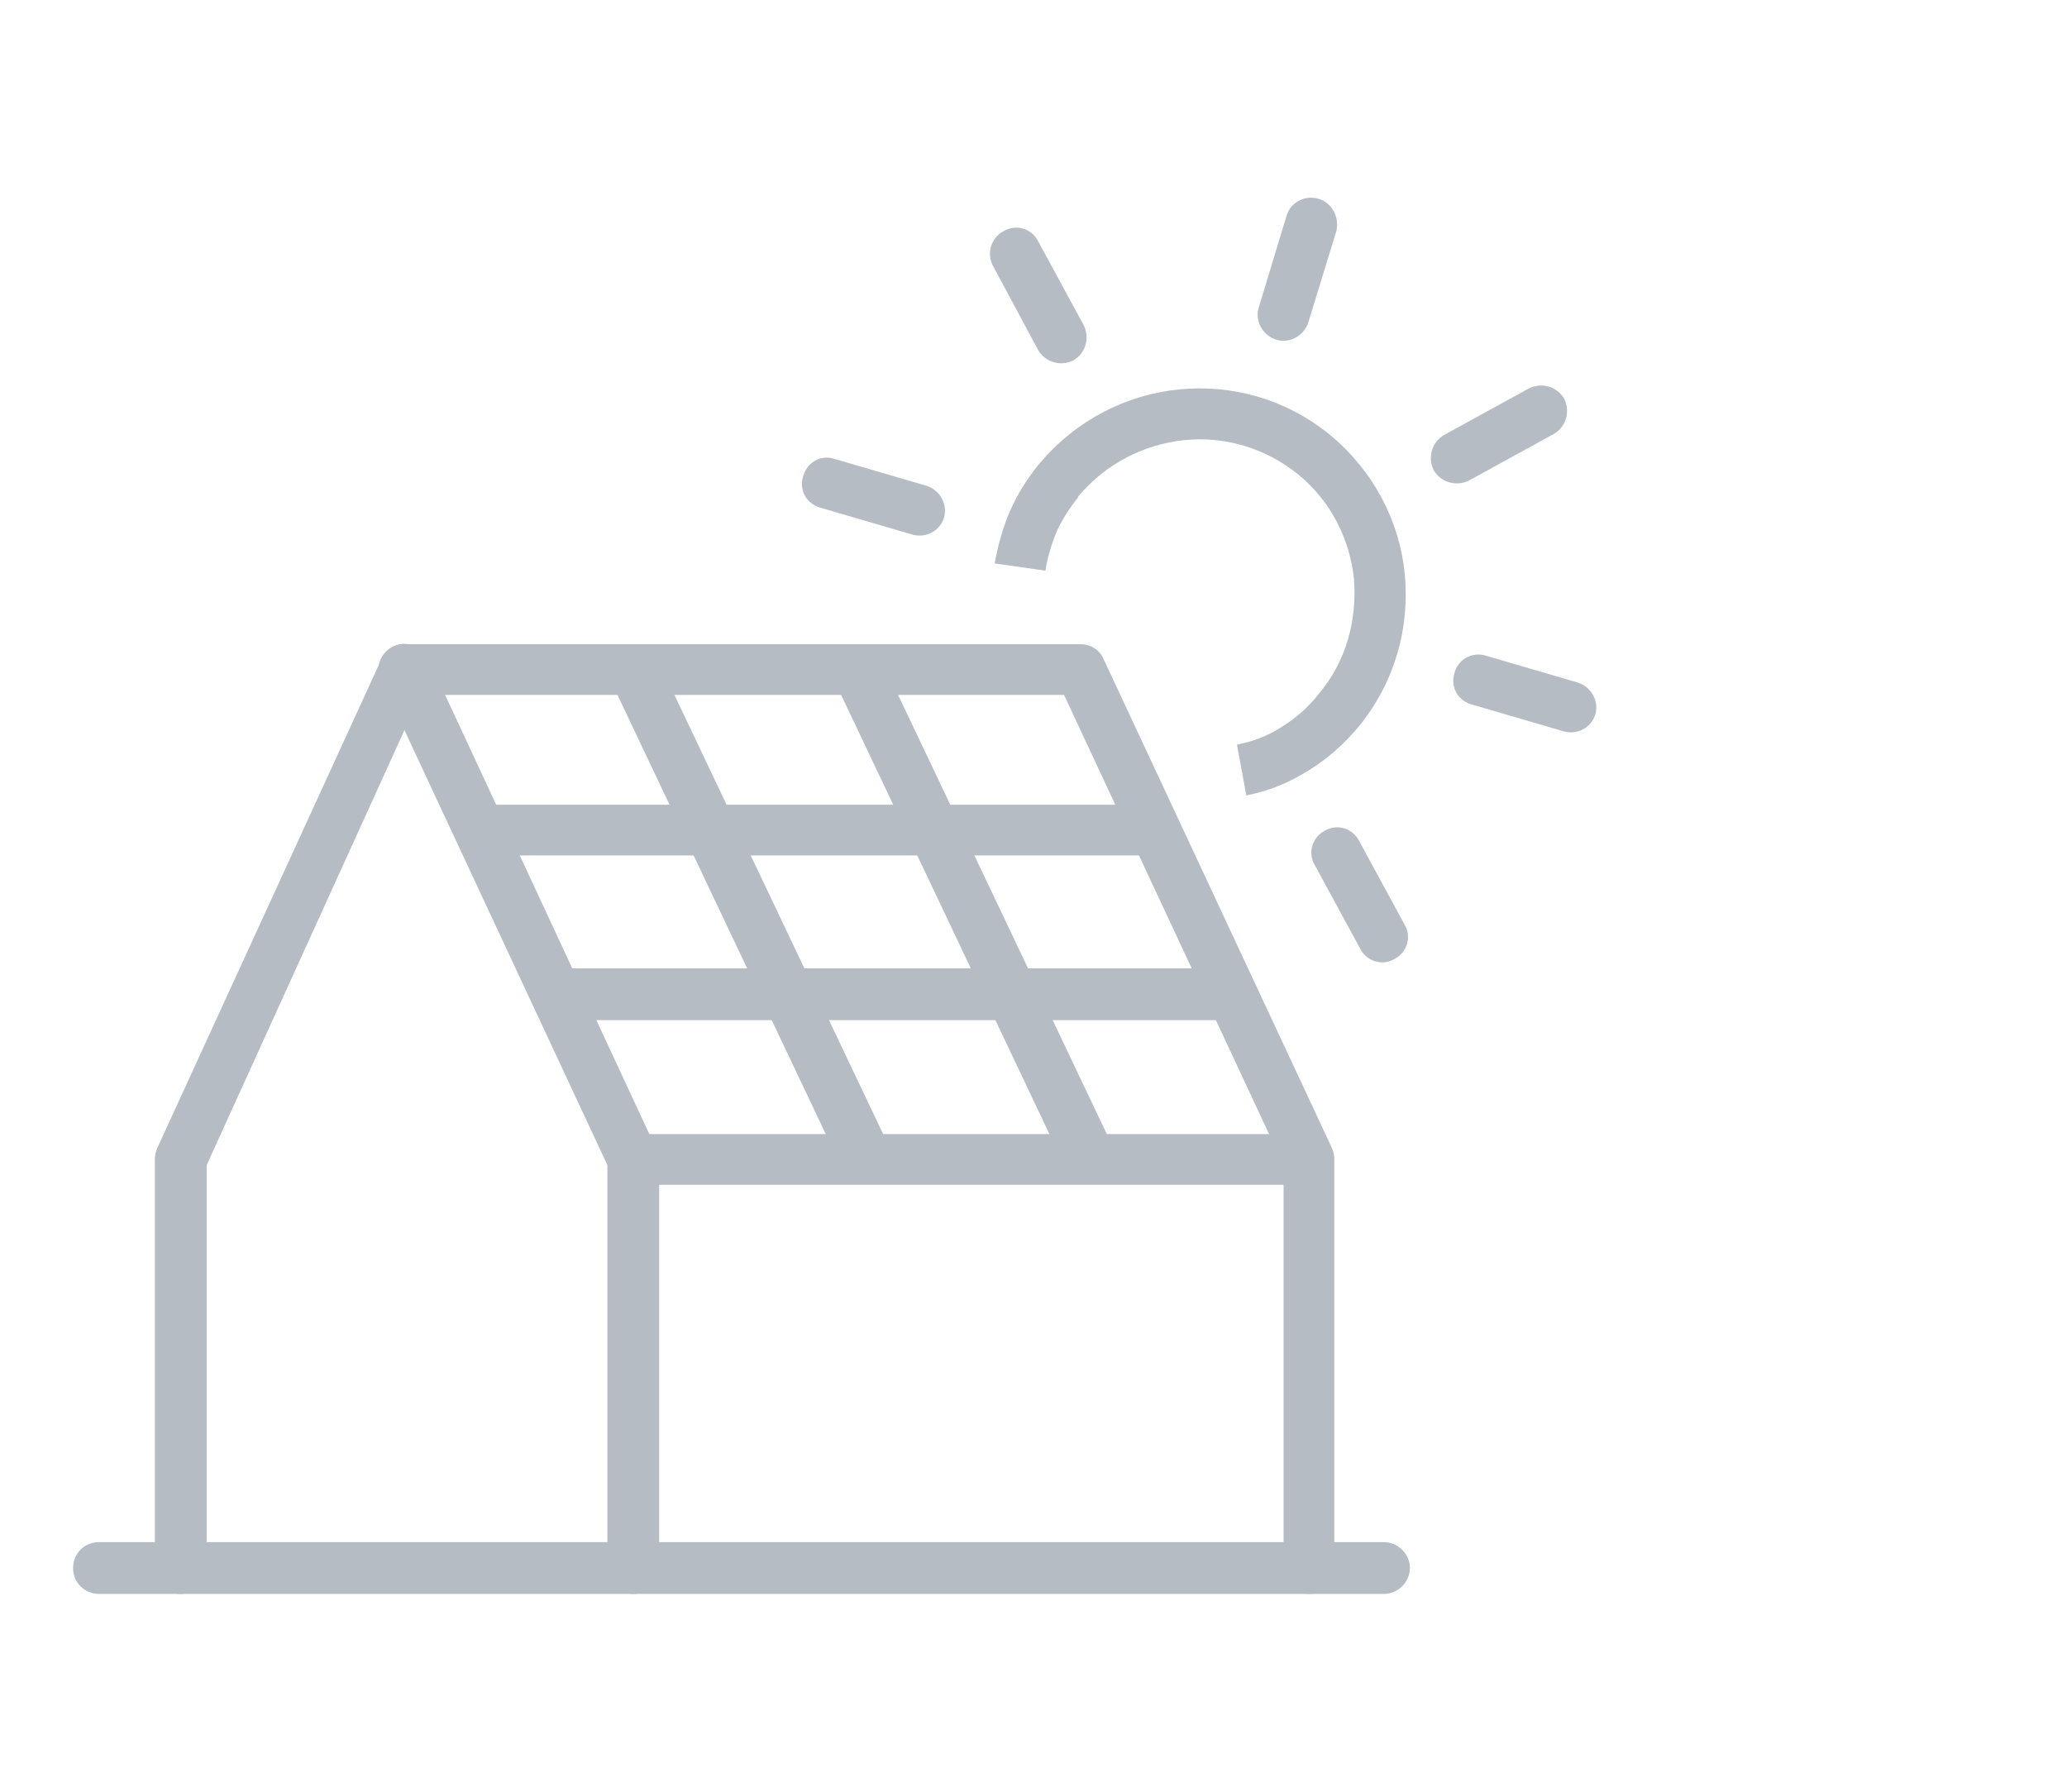 <?xml version="1.0" encoding="UTF-8"?>
<!DOCTYPE svg PUBLIC "-//W3C//DTD SVG 1.0//EN" "http://www.w3.org/TR/2001/REC-SVG-20010904/DTD/svg10.dtd">
<!-- Creator: CorelDRAW -->
<svg xmlns="http://www.w3.org/2000/svg" xml:space="preserve" width="60px" height="52px" version="1.0" shape-rendering="geometricPrecision" text-rendering="geometricPrecision" image-rendering="optimizeQuality" fill-rule="evenodd" clip-rule="evenodd"
viewBox="0 0 1.975 1.73"
 xmlns:xlink="http://www.w3.org/1999/xlink"
 xmlns:xodm="http://www.corel.com/coreldraw/odm/2003">
 <g id="Layer_x0020_1">
  <path fill="#B5BCC4" fill-rule="nonzero" d="M1.41 0.68c-0.013,-0.004 -0.02,-0.017 -0.016,-0.03 0.003,-0.013 0.017,-0.021 0.03,-0.017l0.089 0.026c0.013,0.004 0.021,0.018 0.017,0.031 -0.004,0.013 -0.018,0.02 -0.031,0.016l-0.089 -0.026z"/>
  <path fill="#B5BCC4" fill-rule="nonzero" d="M0.781 0.49c-0.013,-0.004 -0.02,-0.017 -0.016,-0.03 0.004,-0.014 0.017,-0.021 0.03,-0.017l0.089 0.026c0.013,0.004 0.021,0.018 0.017,0.031 -0.004,0.013 -0.018,0.02 -0.031,0.016l-0.089 -0.026z"/>
  <path fill="#B5BCC4" fill-rule="nonzero" d="M1.184 0.719c0.015,-0.003 0.029,-0.008 0.043,-0.017 0.013,-0.008 0.026,-0.019 0.036,-0.032 0.027,-0.032 0.037,-0.072 0.034,-0.111 -0.004,-0.038 -0.022,-0.075 -0.054,-0.101 -0.032,-0.026 -0.072,-0.037 -0.11,-0.033 -0.039,0.004 -0.076,0.023 -0.102,0.054l-0.001 0.002c-0.008,0.01 -0.015,0.021 -0.02,0.032 -0.005,0.012 -0.009,0.025 -0.011,0.038l-0.049 -0.007c0.003,-0.017 0.008,-0.035 0.015,-0.051 0.007,-0.016 0.016,-0.03 0.027,-0.044l0.001 -0.001c0.035,-0.042 0.084,-0.067 0.135,-0.072 0.051,-0.005 0.103,0.009 0.146,0.044 0.042,0.035 0.067,0.083 0.072,0.134 0.005,0.051 -0.009,0.104 -0.044,0.147l0 0c-0.015,0.018 -0.031,0.032 -0.049,0.043 -0.019,0.012 -0.039,0.02 -0.06,0.024l-0.009 -0.049z"/>
  <path fill="#B5BCC4" fill-rule="nonzero" d="M0.085 1.539c-0.014,0 -0.025,-0.011 -0.025,-0.025 0,-0.014 0.011,-0.025 0.025,-0.025l1.241 0c0.013,0 0.025,0.011 0.025,0.025 0,0.014 -0.012,0.025 -0.025,0.025l-1.241 0z"/>
  <path fill="#B5BCC4" fill-rule="nonzero" d="M0.189 1.514c0,0.014 -0.012,0.025 -0.025,0.025 -0.014,0 -0.025,-0.011 -0.025,-0.025l0 -0.395c0,-0.004 0.001,-0.008 0.003,-0.012l0.216 -0.471c0.005,-0.012 0.02,-0.018 0.032,-0.012 0.006,0.003 0.01,0.007 0.013,0.012l0.22 0.473c0.002,0.003 0.003,0.007 0.003,0.01l0 0.395c0,0.014 -0.011,0.025 -0.025,0.025 -0.014,0 -0.025,-0.011 -0.025,-0.025l0 -0.389 -0.196 -0.42 -0.191 0.42 0 0.389z"/>
  <path fill="#B5BCC4" fill-rule="nonzero" d="M1.278 1.514c0,0.014 -0.011,0.025 -0.024,0.025 -0.014,0 -0.025,-0.011 -0.025,-0.025l0 -0.389 -0.212 -0.454 -0.637 0c-0.014,0 -0.025,-0.011 -0.025,-0.025 0,-0.013 0.011,-0.024 0.025,-0.024l0.653 0c0.009,0 0.018,0.005 0.022,0.014l0.22 0.471c0.002,0.004 0.003,0.008 0.003,0.012l0 0.395z"/>
  <path fill="#B5BCC4" fill-rule="nonzero" d="M0.601 1.144c-0.014,0 -0.025,-0.011 -0.025,-0.025 0,-0.013 0.011,-0.024 0.025,-0.024l0.651 0c0.013,0 0.025,0.011 0.025,0.024 0,0.014 -0.012,0.025 -0.025,0.025l-0.651 0z"/>
  <path fill="#B5BCC4" fill-rule="nonzero" d="M0.535 0.985c-0.014,0 -0.025,-0.011 -0.025,-0.025 0,-0.014 0.011,-0.025 0.025,-0.025l0.637 0c0.014,0 0.025,0.011 0.025,0.025 0,0.014 -0.011,0.025 -0.025,0.025l-0.637 0z"/>
  <path fill="#B5BCC4" fill-rule="nonzero" d="M0.46 0.826c-0.013,0 -0.024,-0.011 -0.024,-0.024 0,-0.014 0.011,-0.025 0.024,-0.025l0.639 0c0.014,0 0.025,0.011 0.025,0.025 0,0.013 -0.011,0.024 -0.025,0.024l-0.639 0z"/>
  <path fill="#B5BCC4" fill-rule="nonzero" d="M0.581 0.661c-0.006,-0.012 0,-0.027 0.012,-0.033 0.012,-0.005 0.027,0 0.033,0.012l0.222 0.467c0.006,0.013 0.001,0.028 -0.012,0.033 -0.012,0.006 -0.027,0.001 -0.033,-0.011l-0.222 -0.468z"/>
  <path fill="#B5BCC4" fill-rule="nonzero" d="M0.797 0.661c-0.006,-0.012 0,-0.027 0.012,-0.033 0.012,-0.005 0.027,0 0.033,0.012l0.222 0.467c0.006,0.013 0.001,0.028 -0.012,0.033 -0.012,0.006 -0.027,0.001 -0.033,-0.011l-0.222 -0.468z"/>
  <path fill="#B5BCC4" fill-rule="nonzero" d="M1.259 0.835c-0.007,-0.012 -0.002,-0.027 0.01,-0.033 0.012,-0.007 0.027,-0.002 0.033,0.01l0.044 0.081c0.007,0.012 0.002,0.027 -0.01,0.033 -0.012,0.007 -0.027,0.002 -0.033,-0.01l-0.044 -0.081z"/>
  <path fill="#B5BCC4" fill-rule="nonzero" d="M0.948 0.256c-0.006,-0.012 -0.001,-0.027 0.011,-0.033 0.012,-0.007 0.027,-0.002 0.033,0.01l0.044 0.081c0.006,0.012 0.002,0.027 -0.01,0.034 -0.012,0.006 -0.027,0.002 -0.034,-0.01l-0.044 -0.082z"/>
  <path fill="#B5BCC4" fill-rule="nonzero" d="M1.232 0.208c0.004,-0.013 0.018,-0.02 0.031,-0.016 0.013,0.004 0.02,0.018 0.017,0.031l-0.027 0.088c-0.004,0.013 -0.018,0.021 -0.031,0.017 -0.013,-0.004 -0.021,-0.018 -0.017,-0.031l0.027 -0.089z"/>
  <path fill="#B5BCC4" fill-rule="nonzero" d="M1.466 0.375c0.012,-0.006 0.027,-0.002 0.034,0.01 0.006,0.012 0.002,0.027 -0.01,0.034l-0.082 0.045c-0.012,0.006 -0.027,0.002 -0.034,-0.01 -0.006,-0.012 -0.002,-0.027 0.01,-0.034l0.082 -0.045z"/>
  <rect fill="none" width="1.975" height="1.73"/>
 </g>
</svg>
